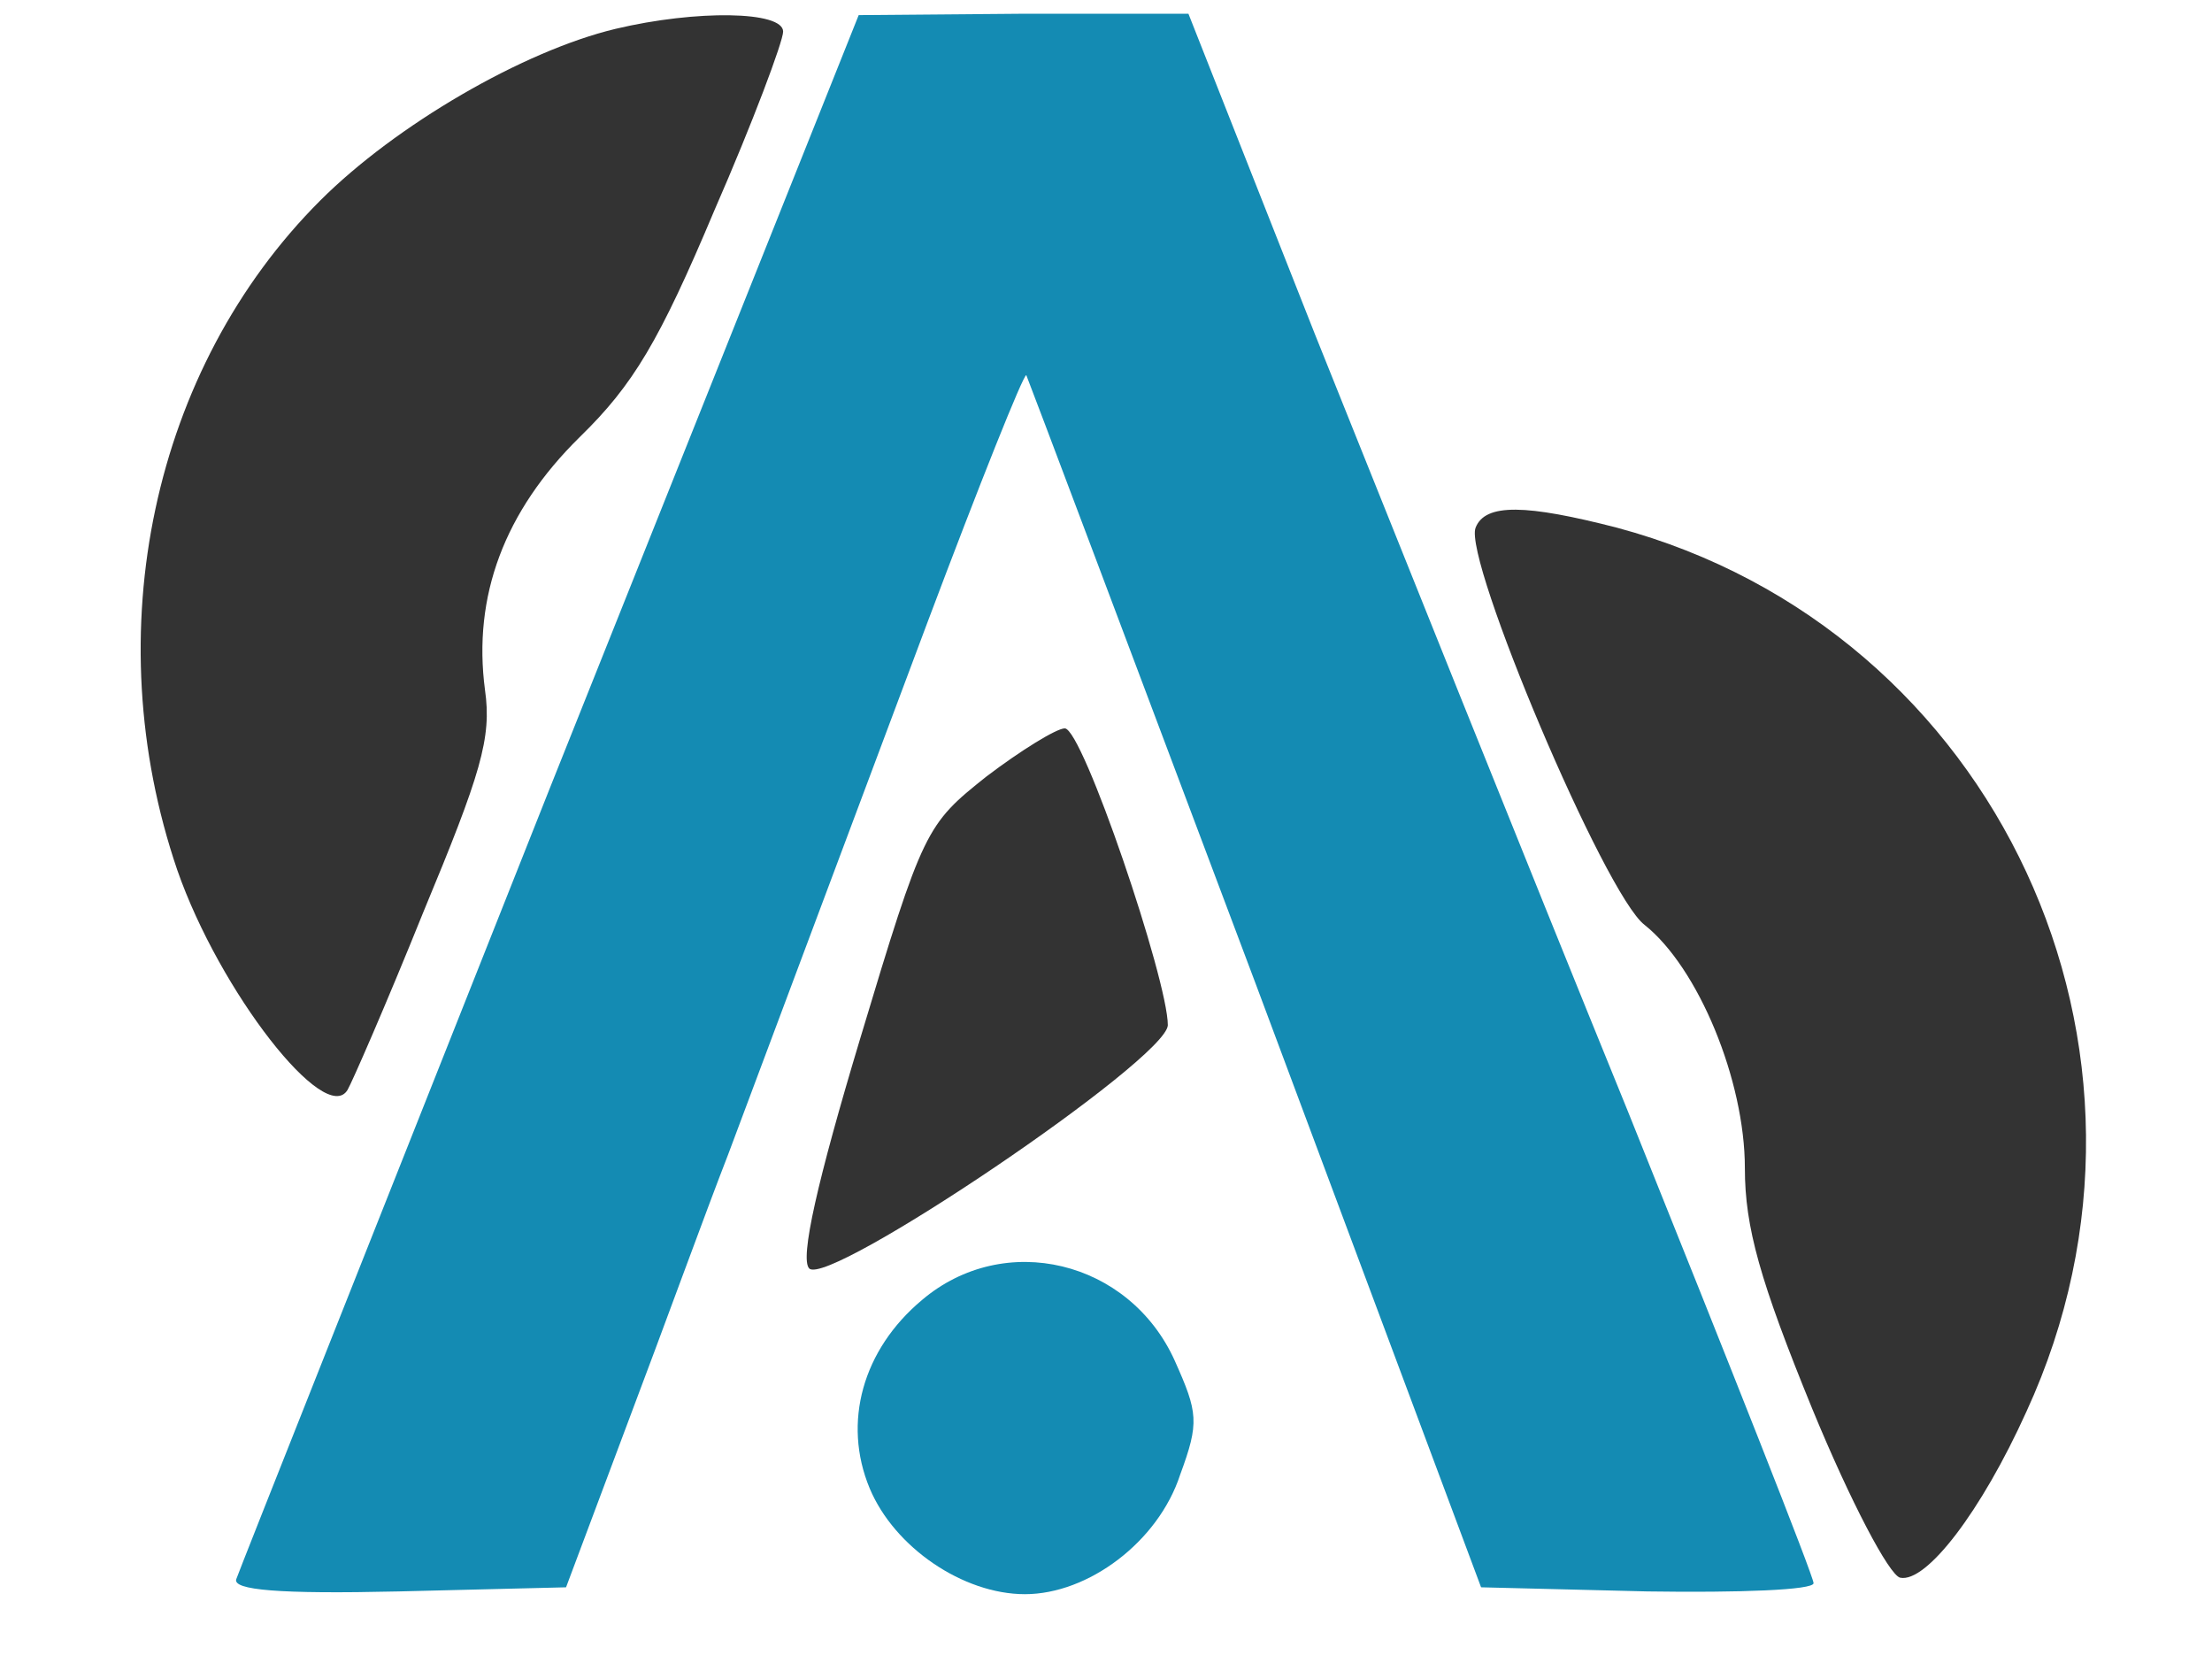 <?xml version="1.0" standalone="no"?>
<!DOCTYPE svg PUBLIC "-//W3C//DTD SVG 20010904//EN" 
  "http://www.w3.org/TR/2001/REC-SVG-20010904/DTD/svg10.dtd">
<svg xmlns="http://www.w3.org/2000/svg" version="1.0"
     width="161pt" height="121pt"
     viewBox="0 0 161 121" preserveAspectRatio="xMidYMid meet">

  <g transform="translate(0,121) scale(0.1,-0.1)"
     stroke="none">
    <!-- Part of the 's' -->
    <g>
      <path fill="#333"
            d="M448 1189 c-67 -16 -160 -70 -215 -125 -122 -122 -163 -314 -104 -487 
               31 -89 108 -187 124 -160 3 5 28 62 55 129 42 101 50 127 45 162 -9 68 
               14 130 69 184 39 38 58 70 98 165 28 64 50 123 50 130 0 15 -63 16 -122 2z"/>
    </g>
    <!-- Part of the 'a' -->
    <g>
      <path fill="#148bb3"
            d="M400 636 c-123 -310 -226 -569 -228 -575 -3 -8 31 -11 118 -9 l122 3 
               45 120 c25 66 57 154 73 195 37 99 63 168 145 387 38 101 70 181 72 180 
               1 -2 76 -201 167 -443 l164 -439 121 -3 c67 -1 121 1 121 6 0 5 -61 159 
               -135 343 -75 184 -177 439 -228 566 l-92 233 -120 0 -120 -1 -225 -563z"/>
    </g>
    <!-- Part of the 'S' -->
    <g>
      <path fill="#333"
            d="M1074 826 c-9 -23 94 -267 123 -289 39 -31 73 -113 73 -177 0 -43 
               11 -82 49 -175 28 -68 56 -121 64 -123 19 -4 59 48 92 121 121 263 
               -22 569 -298 643 -66 17 -96 18 -103 0z"/>
    </g>
    <!-- Shape on top of the circle (part of the 'S') -->
    <g>
      <path fill="#333"
            d="M718 645 c-44 -35 -46 -38 -92 -191 -31 -103 -44 -160 -37 -167 14 -14 
               260 152 261 177 0 33 -62 216 -75 216 -6 0 -32 -16 -57 -35z"/>
    </g>
    <!-- Circle belonging to the 'a' -->
    <g>
      <path fill="#148bb3"
            d="M671 264 c-43 -36 -58 -89 -38 -137 18 -43 68 -77 113 -77 46 0 97 38 
               113 87 14 38 13 45 -4 83 -33 73 -124 95 -184 44z"/>
    </g>
  </g>
</svg>
